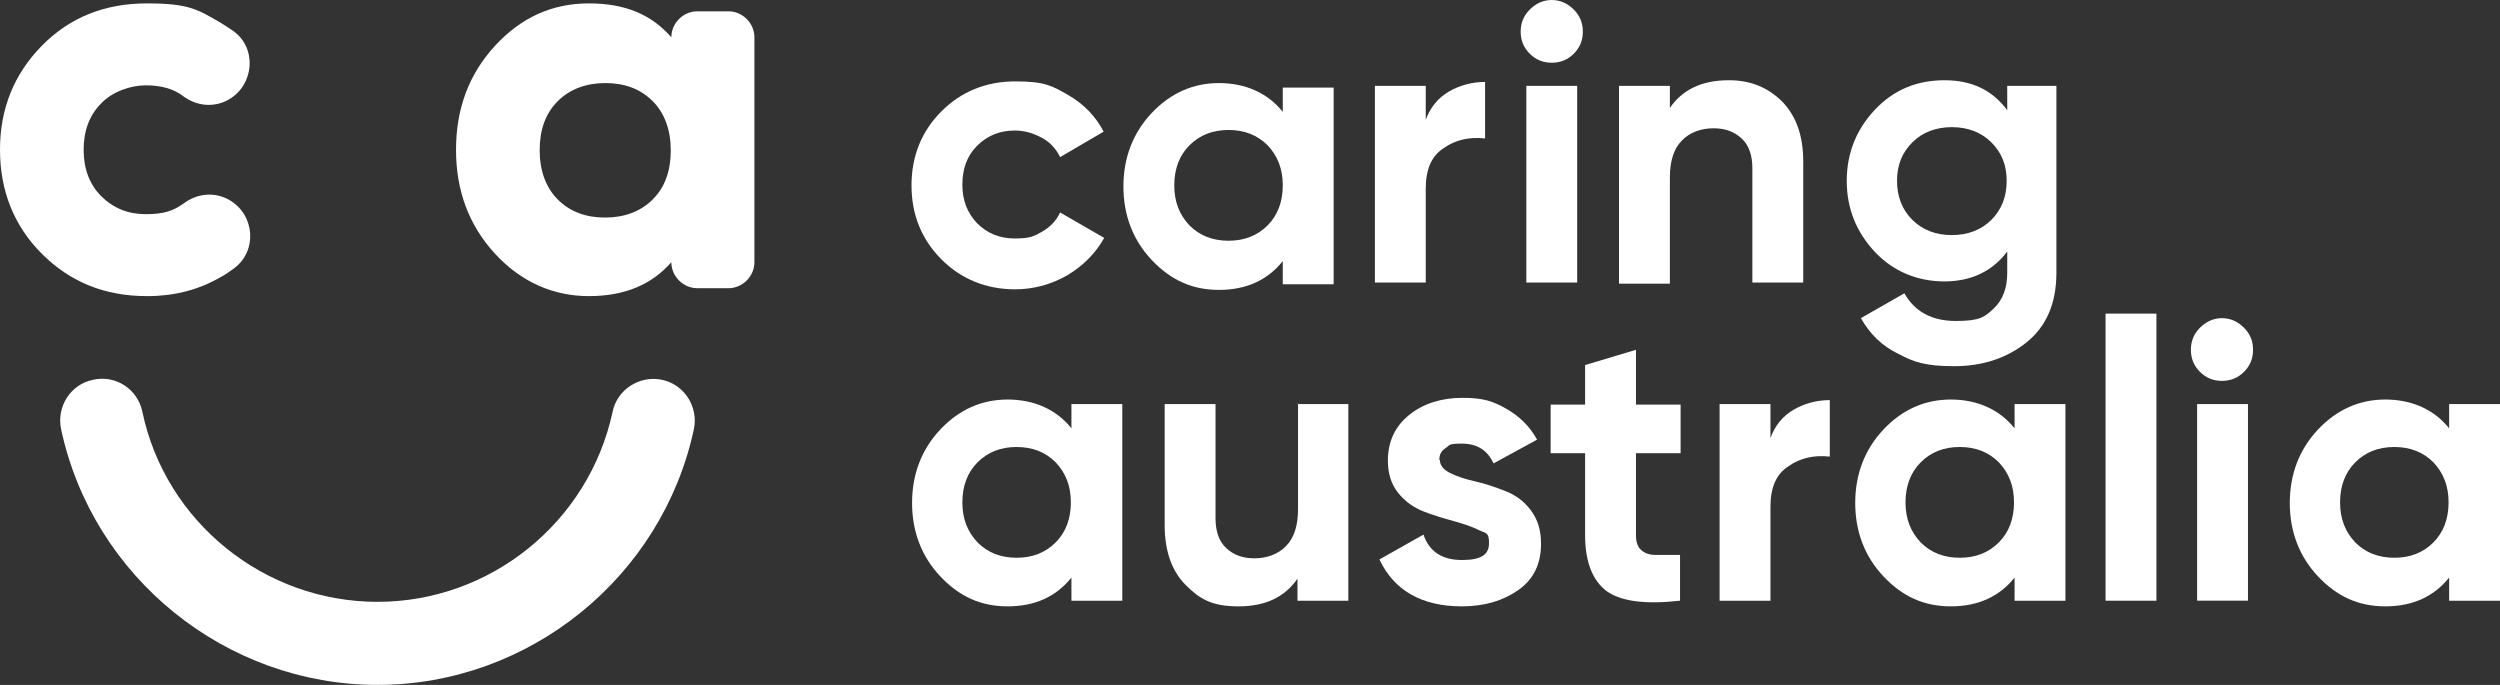 <?xml version="1.0" encoding="UTF-8"?> <svg xmlns="http://www.w3.org/2000/svg" id="Layer_2" version="1.1" viewBox="0 0 442.4 121.2"><rect x="0" y="0" width="442.4" height="121.2" fill="#333333" stroke="none"/><defs><style> .st0 { fill: #fff; } </style></defs><g id="Components"><g id="b645032a-112d-4fe6-a79c-f66fd808948c_x40_1"><path class="st0" d="M179.7,51.2c-5.2,0-9.6-1.8-13.1-5.3-3.5-3.5-5.3-7.9-5.3-13.1s1.8-9.6,5.3-13.1c3.5-3.5,7.9-5.3,13.1-5.3s6.5.8,9.3,2.4c2.8,1.6,4.9,3.8,6.3,6.5l-7.7,4.5c-.7-1.4-1.7-2.6-3.2-3.4s-3-1.3-4.8-1.3c-2.7,0-4.9.9-6.7,2.7s-2.6,4.1-2.6,6.9.9,5,2.6,6.8c1.8,1.8,4,2.7,6.7,2.7s3.4-.4,4.8-1.2c1.4-.8,2.5-1.9,3.2-3.4l7.8,4.5c-1.5,2.7-3.7,4.9-6.5,6.6-2.8,1.6-5.9,2.5-9.3,2.5h0Z"></path><path class="st0" d="M227,15.5h9v34.8h-9v-4.1c-2.7,3.4-6.5,5.1-11.3,5.1s-8.6-1.8-11.9-5.3c-3.3-3.5-5-7.9-5-13s1.7-9.5,5-13c3.3-3.5,7.3-5.3,11.9-5.3s8.6,1.7,11.3,5.1v-4.1h0ZM210.5,39.9c1.8,1.8,4.1,2.7,6.9,2.7s5.1-.9,6.9-2.7c1.8-1.8,2.7-4.2,2.7-7.1s-.9-5.2-2.7-7.1c-1.8-1.8-4.1-2.7-6.9-2.7s-5.1.9-6.9,2.7c-1.8,1.8-2.7,4.2-2.7,7.1s.9,5.2,2.7,7.1Z"></path><path class="st0" d="M252.3,21.2c.8-2.2,2.2-3.9,4.1-5,1.9-1.1,4.1-1.7,6.4-1.7v10c-2.7-.3-5.2.2-7.3,1.7-2.2,1.4-3.2,3.8-3.2,7.2v16.6h-9V15.2h9v6h0Z"></path><path class="st0" d="M274.6,11.1c-1.5,0-2.8-.5-3.9-1.6-1.1-1.1-1.6-2.4-1.6-3.9s.5-2.8,1.6-3.9C271.8.6,273.1,0,274.6,0s2.8.6,3.9,1.7c1.1,1.1,1.6,2.4,1.6,3.9s-.5,2.8-1.6,3.9c-1.1,1.1-2.4,1.6-3.9,1.6ZM270.1,50V15.2h9v34.8h-9Z"></path><path class="st0" d="M306,14.2c3.8,0,6.9,1.3,9.4,3.8,2.5,2.6,3.7,6.1,3.7,10.6v21.4h-9v-20.2c0-2.3-.6-4.1-1.9-5.3-1.3-1.2-2.9-1.8-5-1.8s-4.2.7-5.6,2.2c-1.4,1.4-2.1,3.6-2.1,6.5v18.8h-9V15.2h9v3.9c2.2-3.2,5.6-4.9,10.4-4.9h0Z"></path><path class="st0" d="M355.1,15.2h8.8v33.1c0,5.4-1.8,9.5-5.3,12.3-3.5,2.8-7.8,4.2-12.8,4.2s-7.1-.7-9.9-2.2c-2.9-1.4-5-3.5-6.6-6.3l7.7-4.4c1.8,3.2,4.8,4.9,9.1,4.9s5.1-.7,6.7-2.2c1.6-1.5,2.4-3.6,2.4-6.3v-3.8c-2.6,3.5-6.4,5.3-11.1,5.3s-9-1.7-12.3-5.2c-3.3-3.5-5-7.7-5-12.6s1.7-9.1,5-12.6c3.3-3.5,7.4-5.2,12.3-5.2s8.5,1.8,11.1,5.3v-4.3h0ZM338.4,38.9c1.8,1.8,4.2,2.7,7,2.7s5.2-.9,7-2.7c1.8-1.8,2.7-4.1,2.7-6.9s-.9-5-2.7-6.8c-1.8-1.8-4.2-2.7-7-2.7s-5.2.9-7,2.7c-1.8,1.8-2.7,4-2.7,6.8s.9,5.1,2.7,6.9Z"></path><path class="st0" d="M189.6,71.5h9v34.8h-9v-4.1c-2.7,3.4-6.5,5.1-11.3,5.1s-8.6-1.8-11.9-5.3c-3.3-3.5-5-7.9-5-13s1.7-9.5,5-13c3.3-3.5,7.3-5.3,11.9-5.3s8.6,1.7,11.3,5.1v-4.1h0ZM173,96c1.8,1.8,4.1,2.7,6.9,2.7s5.1-.9,6.9-2.7c1.8-1.8,2.7-4.2,2.7-7.1s-.9-5.2-2.7-7.1c-1.8-1.8-4.1-2.7-6.9-2.7s-5.1.9-6.9,2.7c-1.8,1.8-2.7,4.2-2.7,7.1s.9,5.2,2.7,7.1Z"></path><path class="st0" d="M229.6,71.5h9v34.8h-9v-3.9c-2.2,3.2-5.6,4.9-10.4,4.9s-6.9-1.3-9.4-3.8c-2.5-2.5-3.7-6.1-3.7-10.6v-21.4h9v20.2c0,2.3.6,4.1,1.9,5.3,1.3,1.2,2.9,1.8,5,1.8s4.2-.7,5.6-2.2c1.4-1.4,2.1-3.6,2.1-6.5v-18.8h0Z"></path><path class="st0" d="M254.8,81.4c0,.9.6,1.7,1.8,2.3s2.7,1.1,4.5,1.5c1.8.4,3.5,1,5.3,1.7,1.8.7,3.3,1.8,4.5,3.4,1.2,1.6,1.8,3.5,1.8,5.9,0,3.6-1.3,6.3-4,8.2-2.7,1.9-6,2.9-10,2.9-7.1,0-12-2.8-14.6-8.3l7.8-4.4c1,3,3.3,4.5,6.8,4.5s4.8-1,4.8-3-.6-1.7-1.8-2.3c-1.2-.6-2.7-1.1-4.5-1.6-1.8-.5-3.5-1-5.3-1.7s-3.3-1.8-4.5-3.3c-1.2-1.5-1.8-3.4-1.8-5.7,0-3.4,1.3-6.1,3.8-8.1,2.5-2,5.7-3,9.4-3s5.4.6,7.7,1.9c2.3,1.3,4.2,3.1,5.5,5.5l-7.7,4.2c-1.1-2.4-3-3.5-5.6-3.5s-2.1.3-2.9.8c-.8.5-1.1,1.2-1.1,2.1h0Z"></path><path class="st0" d="M297.4,80.2h-7.9v14.5c0,1.2.3,2.1.9,2.6.6.6,1.5.9,2.6.9,1.2,0,2.6,0,4.3,0v8.1c-6.2.7-10.5.1-13-1.7-2.5-1.9-3.8-5.2-3.8-9.9v-14.5h-6.1v-8.6h6.1v-7l9-2.7v9.7h7.9v8.6h0Z"></path><path class="st0" d="M313.3,77.5c.8-2.2,2.2-3.9,4.1-5,1.9-1.1,4.1-1.7,6.4-1.7v10c-2.7-.3-5.2.2-7.3,1.7-2.2,1.4-3.2,3.8-3.2,7.2v16.6h-9v-34.8h9v6h0Z"></path><path class="st0" d="M356.5,71.5h9v34.8h-9v-4.1c-2.7,3.4-6.5,5.1-11.3,5.1s-8.6-1.8-11.9-5.3c-3.3-3.5-5-7.9-5-13s1.7-9.5,5-13c3.3-3.5,7.3-5.3,11.9-5.3s8.6,1.7,11.3,5.1v-4.1h0ZM339.9,96c1.8,1.8,4.1,2.7,6.9,2.7s5.1-.9,6.9-2.7c1.8-1.8,2.7-4.2,2.7-7.1s-.9-5.2-2.7-7.1c-1.8-1.8-4.1-2.7-6.9-2.7s-5.1.9-6.9,2.7c-1.8,1.8-2.7,4.2-2.7,7.1s.9,5.2,2.7,7.1Z"></path><path class="st0" d="M372.6,106.3v-50.8h9v50.8h-9Z"></path><path class="st0" d="M393.2,67.4c-1.5,0-2.8-.5-3.9-1.6-1.1-1.1-1.6-2.4-1.6-3.9s.5-2.8,1.6-3.9c1.1-1.1,2.4-1.7,3.9-1.7s2.8.6,3.9,1.7c1.1,1.1,1.6,2.4,1.6,3.9s-.5,2.8-1.6,3.9c-1.1,1.1-2.4,1.6-3.9,1.6ZM388.8,106.3v-34.8h9v34.8h-9Z"></path><path class="st0" d="M433.4,71.5h9v34.8h-9v-4.1c-2.7,3.4-6.5,5.1-11.3,5.1s-8.6-1.8-11.9-5.3c-3.3-3.5-5-7.9-5-13s1.7-9.5,5-13c3.3-3.5,7.3-5.3,11.9-5.3s8.6,1.7,11.3,5.1v-4.1h0ZM416.8,96c1.8,1.8,4.1,2.7,6.9,2.7s5.1-.9,6.9-2.7c1.8-1.8,2.7-4.2,2.7-7.1s-.9-5.2-2.7-7.1c-1.8-1.8-4.1-2.7-6.9-2.7s-5.1.9-6.9,2.7c-1.8,1.8-2.7,4.2-2.7,7.1s.9,5.2,2.7,7.1Z"></path><path class="st0" d="M26,52.4c-7.5,0-13.6-2.5-18.6-7.5C2.5,40,0,33.8,0,26.5S2.5,13.1,7.4,8.1C12.3,3.1,18.5.6,26,.6s9,1.1,13,3.4c.8.5,1.6,1,2.3,1.5,4.2,3,3.7,9.5-.8,12.1h0c-2.6,1.5-5.7,1.2-8.1-.6-1.7-1.3-3.9-1.9-6.6-1.9s-5.9,1.1-7.9,3.2c-2.1,2.1-3.1,4.9-3.1,8.2s1,6.1,3.1,8.2c2.1,2.1,4.7,3.2,7.9,3.2s4.9-.6,6.7-1.9c2.4-1.8,5.5-2.1,8.1-.6h0c4.5,2.6,5,9,.8,12.1-.7.5-1.5,1.1-2.3,1.5-3.9,2.3-8.3,3.4-13,3.4h0Z"></path><path class="st0" d="M123.4,2h5.5c2.5,0,4.6,2.1,4.6,4.6v39.8c0,2.5-2.1,4.6-4.6,4.6h-5.5c-2.5,0-4.6-2.1-4.6-4.6h0c-3.5,4-8.3,6-14.6,6s-12-2.5-16.6-7.5c-4.6-5-6.9-11.1-6.9-18.4s2.3-13.4,6.9-18.4c4.6-5,10.1-7.5,16.6-7.5s11.1,2,14.6,6h0c0-2.5,2.1-4.6,4.6-4.6h0ZM98.7,35.3c2.2,2.2,5,3.2,8.4,3.2s6.3-1.1,8.4-3.2c2.2-2.2,3.2-5.1,3.2-8.7s-1.1-6.6-3.2-8.7c-2.2-2.2-5-3.2-8.4-3.2s-6.3,1.1-8.4,3.2c-2.2,2.2-3.2,5.1-3.2,8.7s1.1,6.6,3.2,8.7Z"></path><path class="st0" d="M66.8,121.2c-26.8,0-50.4-19-56-45.3-.8-4,1.7-7.9,5.7-8.7,4-.9,7.9,1.7,8.7,5.7,4.1,19.5,21.6,33.6,41.6,33.6s37.4-14.1,41.6-33.6c.8-4,4.8-6.5,8.7-5.7,4,.8,6.5,4.8,5.7,8.7-5.6,26.2-29.1,45.3-56,45.3h0Z"></path></g></g></svg> 